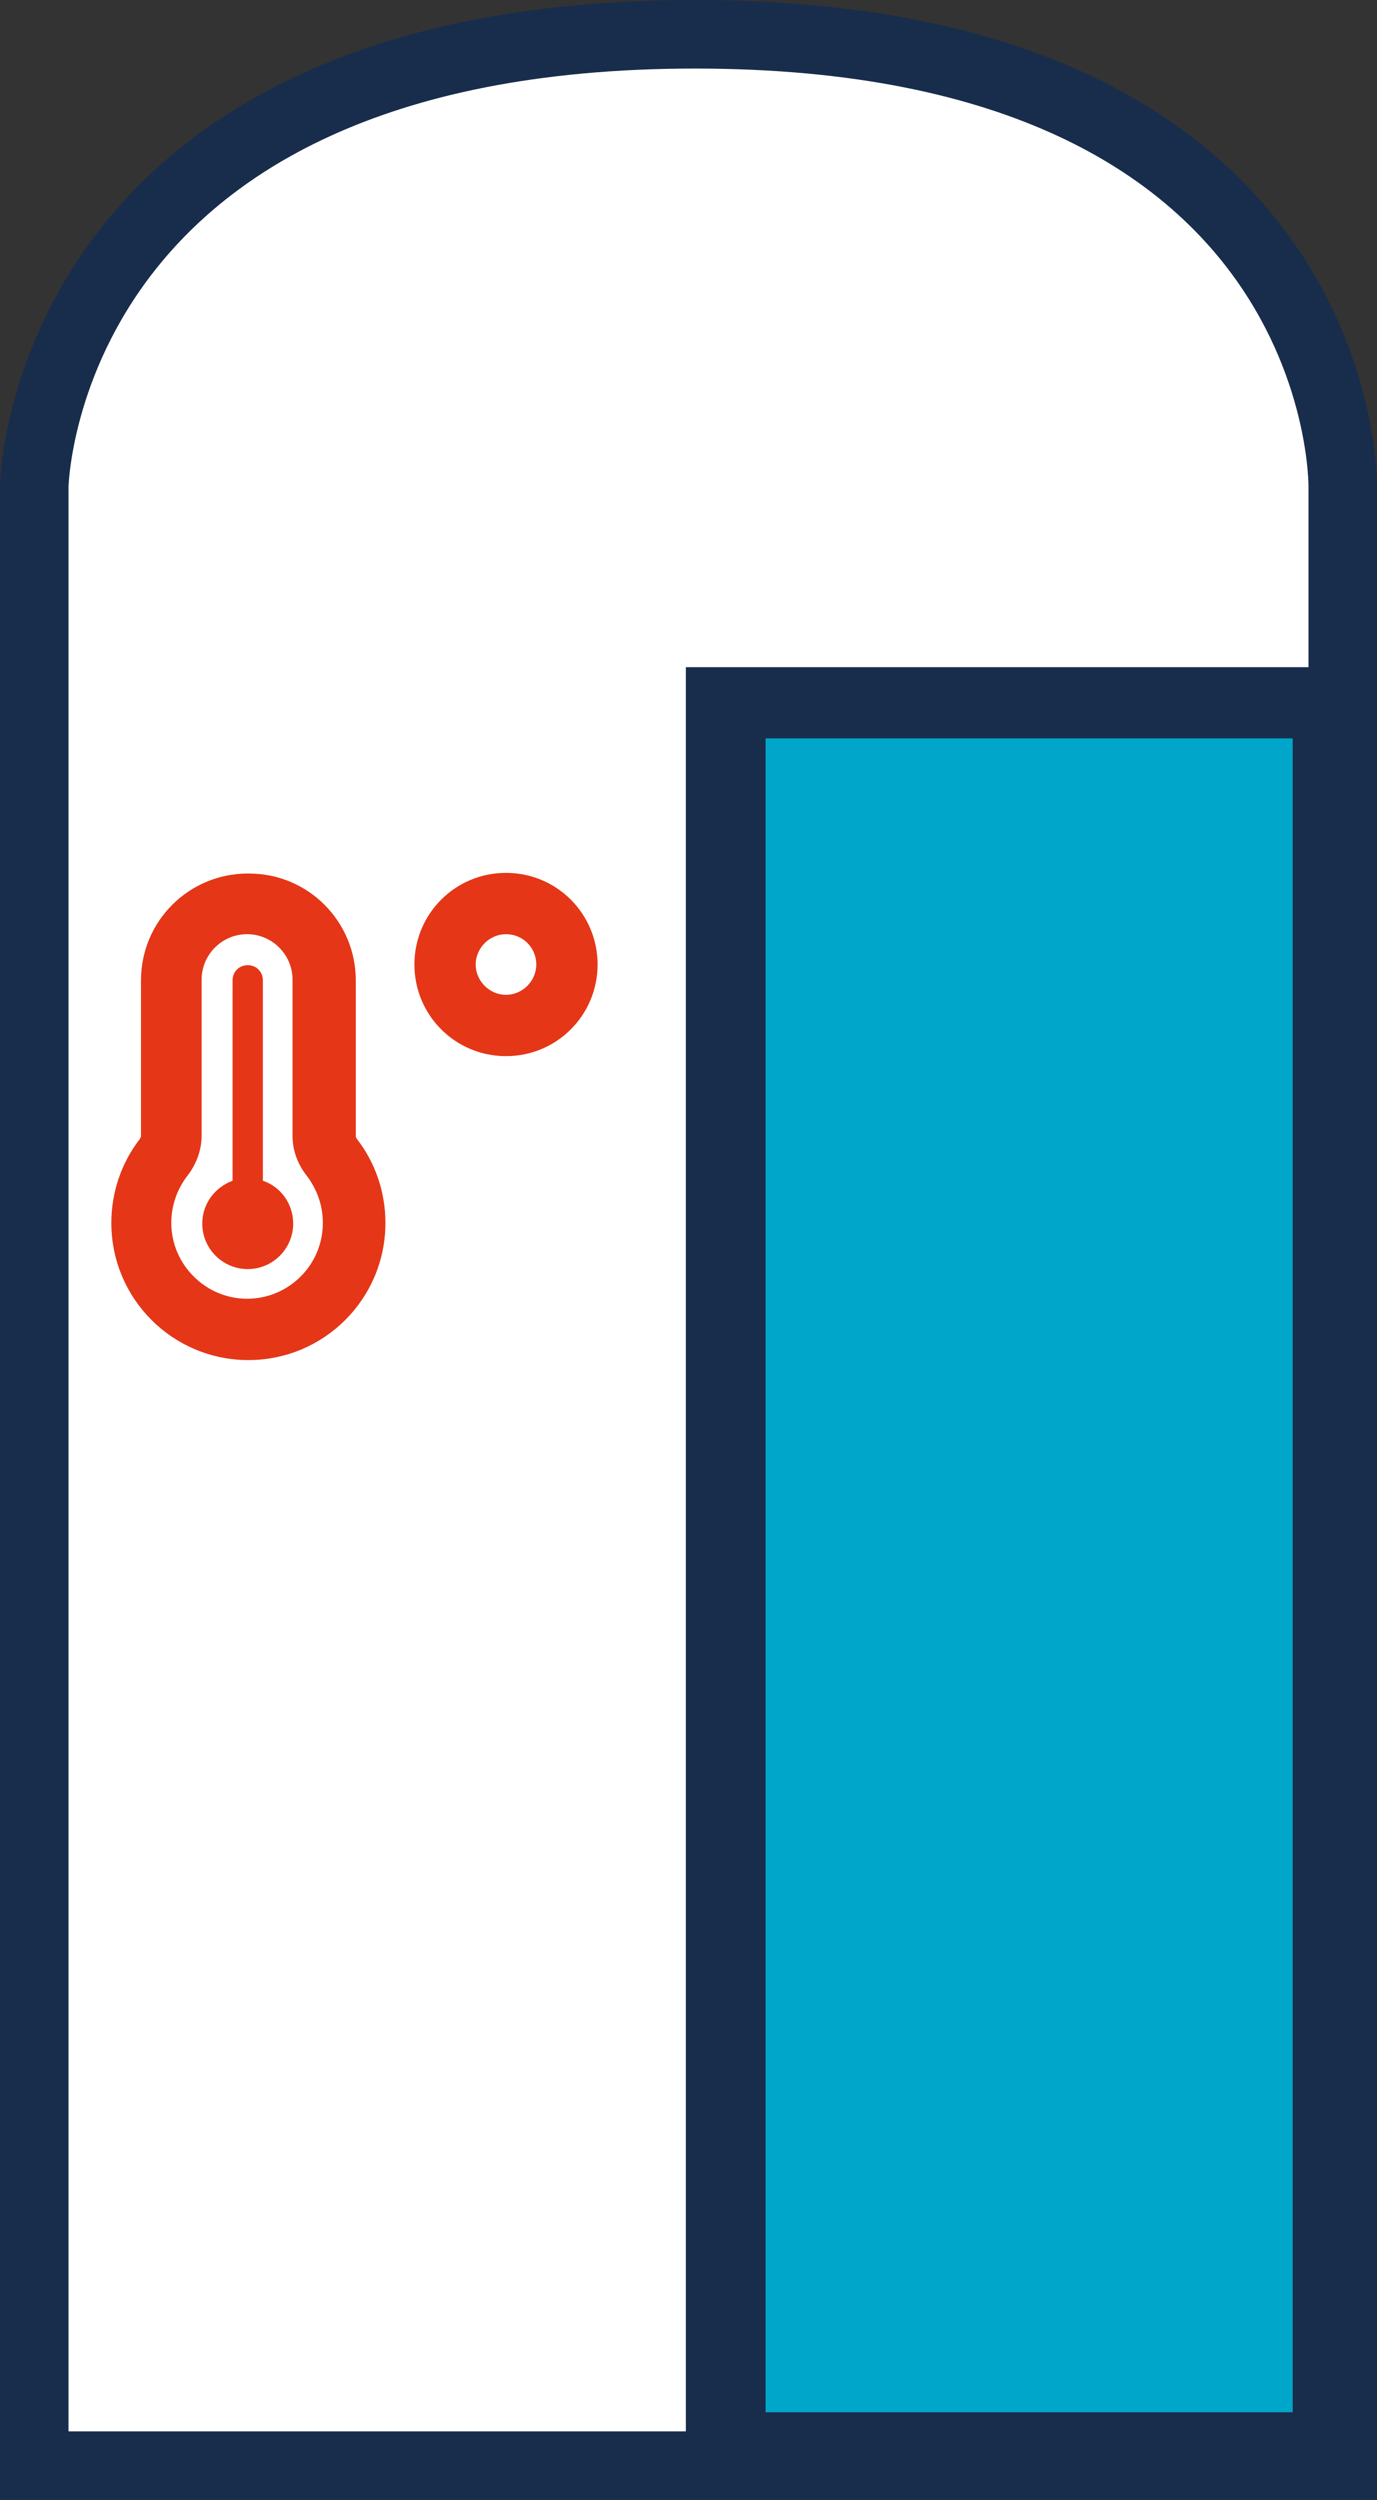 <?xml version="1.0" encoding="UTF-8"?>
<svg xmlns="http://www.w3.org/2000/svg" id="Ebene_2" data-name="Ebene 2" viewBox="0 0 20.9 37.92">
  <rect x="0" y="0" width="20.9" height="37.92" fill="#333333" stroke="none"/>
  <defs>
    <style>
      .cls-1 {
        fill: #182d4b;
      }

      .cls-2 {
        fill: #00a6c9;
      }

      .cls-3 {
        fill: #e53617;
      }

      .cls-4 {
        fill: #fff;
        stroke: #182d4b;
        stroke-linecap: square;
        stroke-miterlimit: 10;
        stroke-width: 1.04px;
      }
    </style>
  </defs>
  <g id="wasserwaermespeicher">
    <path class="cls-4" d="M.52,7.38S.62.52,10.55.52s9.83,6.86,9.83,6.86v30.02H.52V7.38Z"></path>
    <path class="cls-3" d="M7.68,14.17c.26,0,.46.21.46.46s-.21.46-.46.46-.46-.21-.46-.46.21-.46.46-.46ZM7.68,16.02c.77,0,1.39-.62,1.39-1.39s-.62-1.39-1.39-1.39-1.39.62-1.39,1.39.62,1.39,1.39,1.39ZM3.06,14.86c0-.38.31-.69.69-.69s.69.31.69.69v2.37c0,.25.1.46.22.61.15.2.24.44.24.71,0,.64-.52,1.15-1.15,1.15s-1.15-.52-1.15-1.15c0-.27.09-.51.24-.71.12-.15.22-.37.22-.61v-2.37ZM3.76,13.25c-.89,0-1.62.72-1.62,1.62v2.37s0,0,0,0c0,0-.01.02-.02.04-.27.35-.43.79-.43,1.27,0,1.15.93,2.08,2.08,2.08s2.08-.93,2.08-2.08c0-.48-.16-.92-.43-1.27-.01-.02-.02-.03-.02-.04,0,0,0,0,0,0v-2.37c0-.89-.72-1.62-1.62-1.62ZM3.76,19.25c.38,0,.69-.31.69-.69,0-.3-.19-.56-.46-.65v-3.04c0-.13-.1-.23-.23-.23s-.23.1-.23.23v3.04c-.27.1-.46.35-.46.65,0,.38.31.69.69.69Z"></path>
    <rect class="cls-1" x="10.41" y="10.12" width="9.97" height="27.28"></rect>
    <rect class="cls-2" x="11.62" y="11.2" width="8" height="25.39"></rect>
  </g>
</svg>
